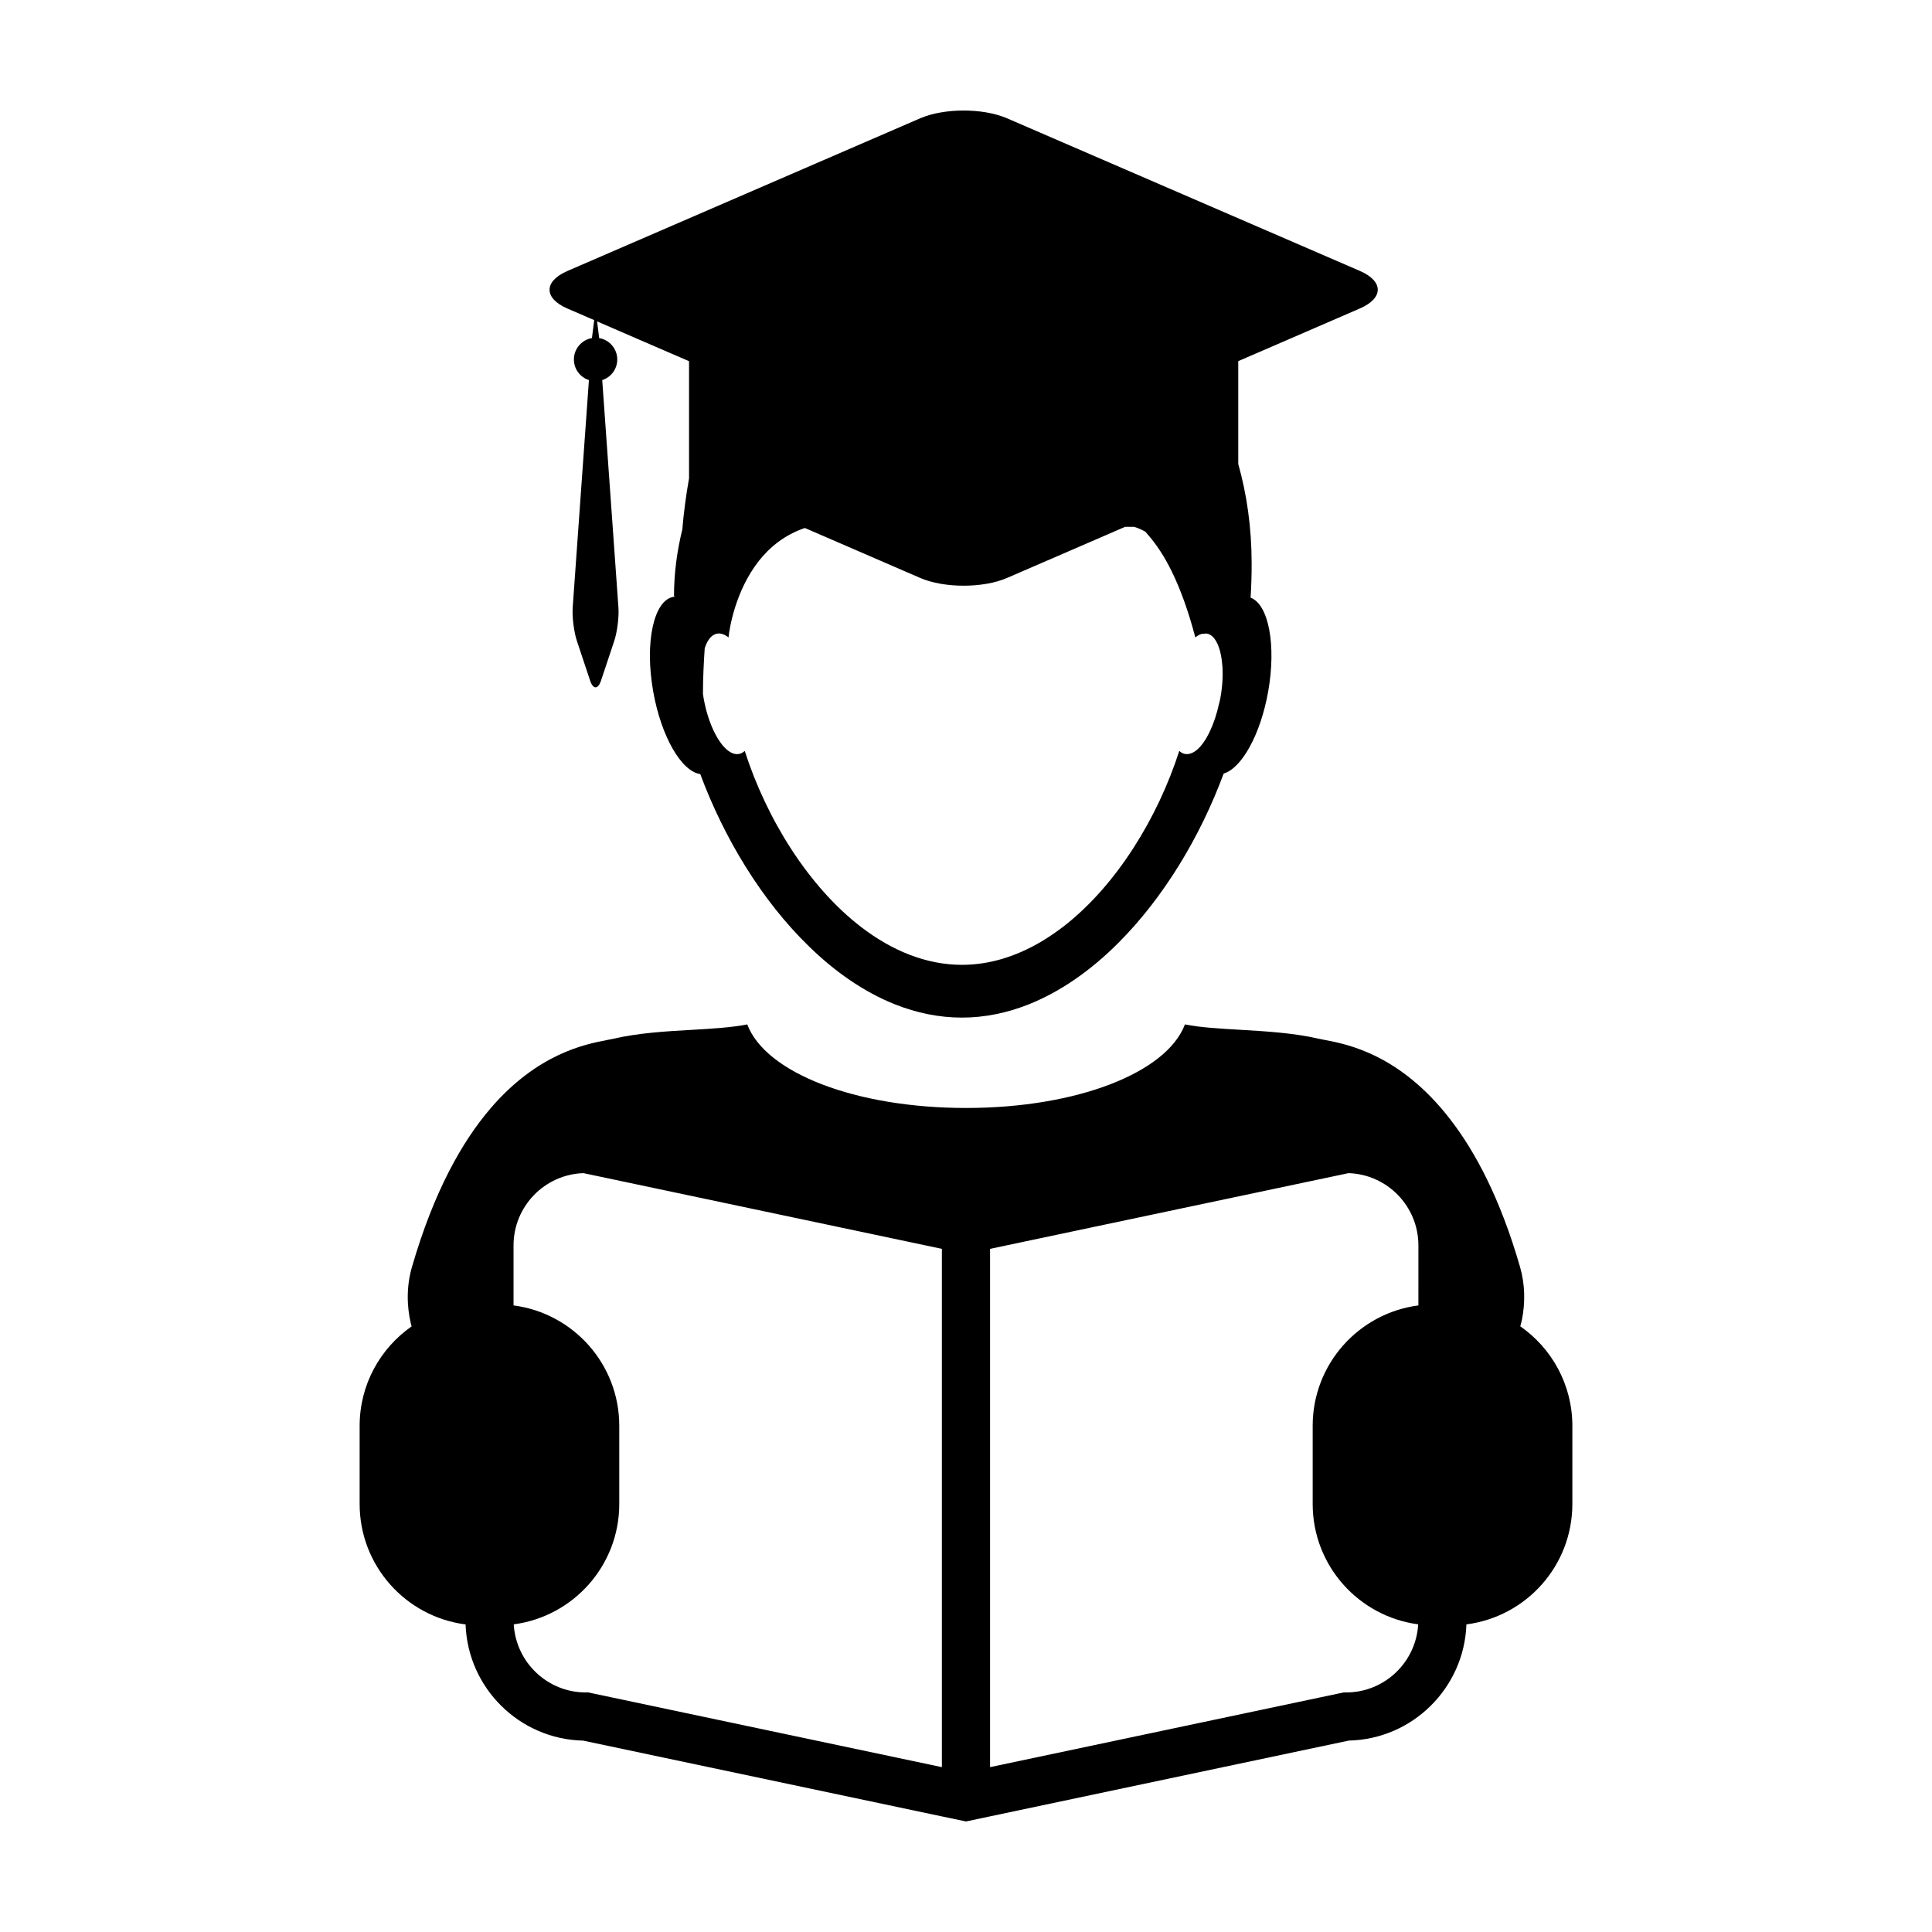 <?xml version="1.0" encoding="UTF-8"?>
<!-- Uploaded to: ICON Repo, www.svgrepo.com, Generator: ICON Repo Mixer Tools -->
<svg fill="#000000" width="800px" height="800px" version="1.1" viewBox="144 144 512 512" xmlns="http://www.w3.org/2000/svg">
 <g>
  <path d="m294.38 225.77 7.09 3.062-0.598 4.758c-2.715 0.469-4.781 2.828-4.781 5.668 0 2.562 1.668 4.734 3.981 5.465l-4.301 60.246c-0.176 2.508 0.324 6.523 1.125 8.914l3.488 10.473c0.801 2.394 2.098 2.394 2.898 0l3.492-10.473c0.797-2.383 1.301-6.402 1.117-8.914l-4.293-60.242c2.297-0.734 3.984-2.902 3.984-5.465 0-2.84-2.07-5.199-4.793-5.668l-0.551-4.418 16.355 7.078 8.012 3.465v30.918l0.02 0.012c-0.836 4.629-1.441 9.355-1.805 13.668-1.391 5.668-2.203 11.566-2.203 17.668h0.145c0 0.055-0.012 0.105-0.02 0.145-0.098 0.004-0.168 0.016-0.266 0.031-5.266 0.918-7.68 12.184-5.359 25.148 2.121 11.922 7.481 21.129 12.461 21.828 6.301 16.969 16.293 33.473 28.652 45.508 6.969 6.84 14.723 12.246 22.973 15.531 5.672 2.238 11.602 3.496 17.707 3.496 6.074 0 12.004-1.246 17.684-3.496 8.539-3.406 16.551-9.07 23.719-16.238 12.051-12.02 21.809-28.27 27.973-44.941 4.769-1.406 9.758-10.309 11.789-21.699 2.195-12.352 0.121-23.125-4.648-24.91 0.176-3.027 0.289-6.074 0.273-9.195-0.023-9.477-1.285-18.223-3.547-26.234v-27.258l8.016-3.465 24.199-10.484c6.34-2.734 6.34-7.219 0-9.965l-93.488-40.438c-6.328-2.746-16.68-2.746-23.016 0l-93.488 40.461c-6.316 2.742-6.316 7.227 0.004 9.961zm36.375 90.012c0.508-1.527 1.195-2.711 2.086-3.34 0.383-0.262 0.789-0.457 1.211-0.523 0.984-0.168 2.004 0.211 3.019 1.02h0.004c0-0.074 0.004-0.156 0.016-0.227 0.195-1.891 1.691-12.027 8.012-20.059 2.91-3.703 6.887-6.926 12.191-8.73l30.57 13.238c6.332 2.742 16.688 2.742 23.016 0l24.973-10.809 6.293-2.731h2.394c1.066 0.301 2.035 0.766 2.973 1.266h0.004c0.273 0.293 0.539 0.637 0.812 0.953 2.137 2.453 4.227 5.578 6.207 9.617 2.231 4.566 4.332 10.246 6.188 17.289v0.16 0.004c0.023 0 0.031-0.004 0.051-0.004 0-0.004 0 0 0.012-0.004v0.016l0.059-0.059c0.484-0.371 0.977-0.664 1.465-0.828 0.055-0.02 0.105-0.012 0.16-0.023 0.168-0.023 0.332-0.039 0.5-0.051 0.039 0 0.086 0 0.121-0.004 0.223-0.012 0.473-0.09 0.672-0.055h0.016c0.242 0.035 0.492 0.133 0.707 0.211 0.293 0.137 0.559 0.324 0.816 0.555 1.422 1.301 2.336 4.062 2.613 7.566 0.02 0.277 0.051 0.539 0.066 0.832 0.016 0.297 0.012 0.613 0.016 0.918 0.004 0.367 0.02 0.719 0.016 1.098v0.004c-0.035 1.848-0.223 3.828-0.598 5.891-0.086 0.555-0.227 1.02-0.363 1.547-1.215 5.57-3.449 10.141-5.82 12.172-0.535 0.465-1.113 0.785-1.652 0.969-0.516 0.176-1.012 0.242-1.512 0.152-0.551-0.086-1.082-0.371-1.547-0.816-5.727 17.805-16.637 35.535-30.395 46.309-2.039 1.582-4.133 3.023-6.273 4.289-6.535 3.84-13.578 6.098-20.906 6.098-9.539 0-18.586-3.785-26.656-9.957-14.012-10.73-25.137-28.691-30.93-46.738-0.473 0.438-1.004 0.73-1.566 0.816-1.18 0.211-2.438-0.387-3.641-1.578-0.918-0.91-1.797-2.176-2.602-3.715-1.336-2.551-2.445-5.848-3.098-9.543-0.07-0.387-0.121-0.754-0.168-1.148 0.008-4.086 0.203-8.098 0.469-12.047z"/>
  <path d="m546.89 495.49c0.141-0.574 0.316-1.137 0.438-1.719 0.902-4.578 0.832-9.406-0.504-14.031-5.219-18.055-11.805-30.469-18.582-39.211-13.18-17.02-27.039-19.766-32.938-20.887-0.73-0.125-1.336-0.246-1.82-0.363-6.59-1.535-14.148-1.984-20.812-2.371-5.359-0.316-10.484-0.594-14.652-1.43-4.84 12.828-28.66 22.148-58 22.148-29.352 0-53.148-9.324-57.992-22.148-4.191 0.836-9.309 1.133-14.672 1.445-6.664 0.371-14.223 0.82-20.797 2.359-0.492 0.105-1.109 0.227-1.824 0.363-5.566 1.082-18.238 3.508-30.738 18.086-7.531 8.797-15.004 21.984-20.812 41.992-1.449 4.984-1.457 10.238-0.281 15.141 0.051 0.215 0.133 0.422 0.188 0.637-8.324 5.82-13.785 15.438-13.785 26.363v20.711c0 16.383 12.242 29.883 28.074 31.918 0.59 16.848 14.262 30.426 31.164 30.793l95.062 20.082 6.391 1.34 6.387-1.352 95.059-20.082c16.902-0.367 30.578-13.949 31.172-30.793 15.836-2.035 28.074-15.531 28.074-31.918v-20.711c-0.004-10.922-5.469-20.551-13.797-26.363zm-153.29 116.82-93.688-19.793h-0.664c-10.188 0-18.52-8-19.098-18.047 15.773-2.09 27.961-15.559 27.961-31.902v-20.711c0-16.363-12.211-29.852-28.016-31.906v-15.91c0-10.359 8.258-18.816 18.535-19.145l94.977 20.062v137.35zm126.29-122.36c-15.801 2.055-28.016 15.543-28.016 31.906v20.711c0 16.344 12.188 29.809 27.961 31.902-0.578 10.047-8.914 18.047-19.098 18.047h-0.672l-93.688 19.793v-137.35l94.984-20.062c10.273 0.324 18.531 8.785 18.531 19.145z"/>
 </g>
</svg>